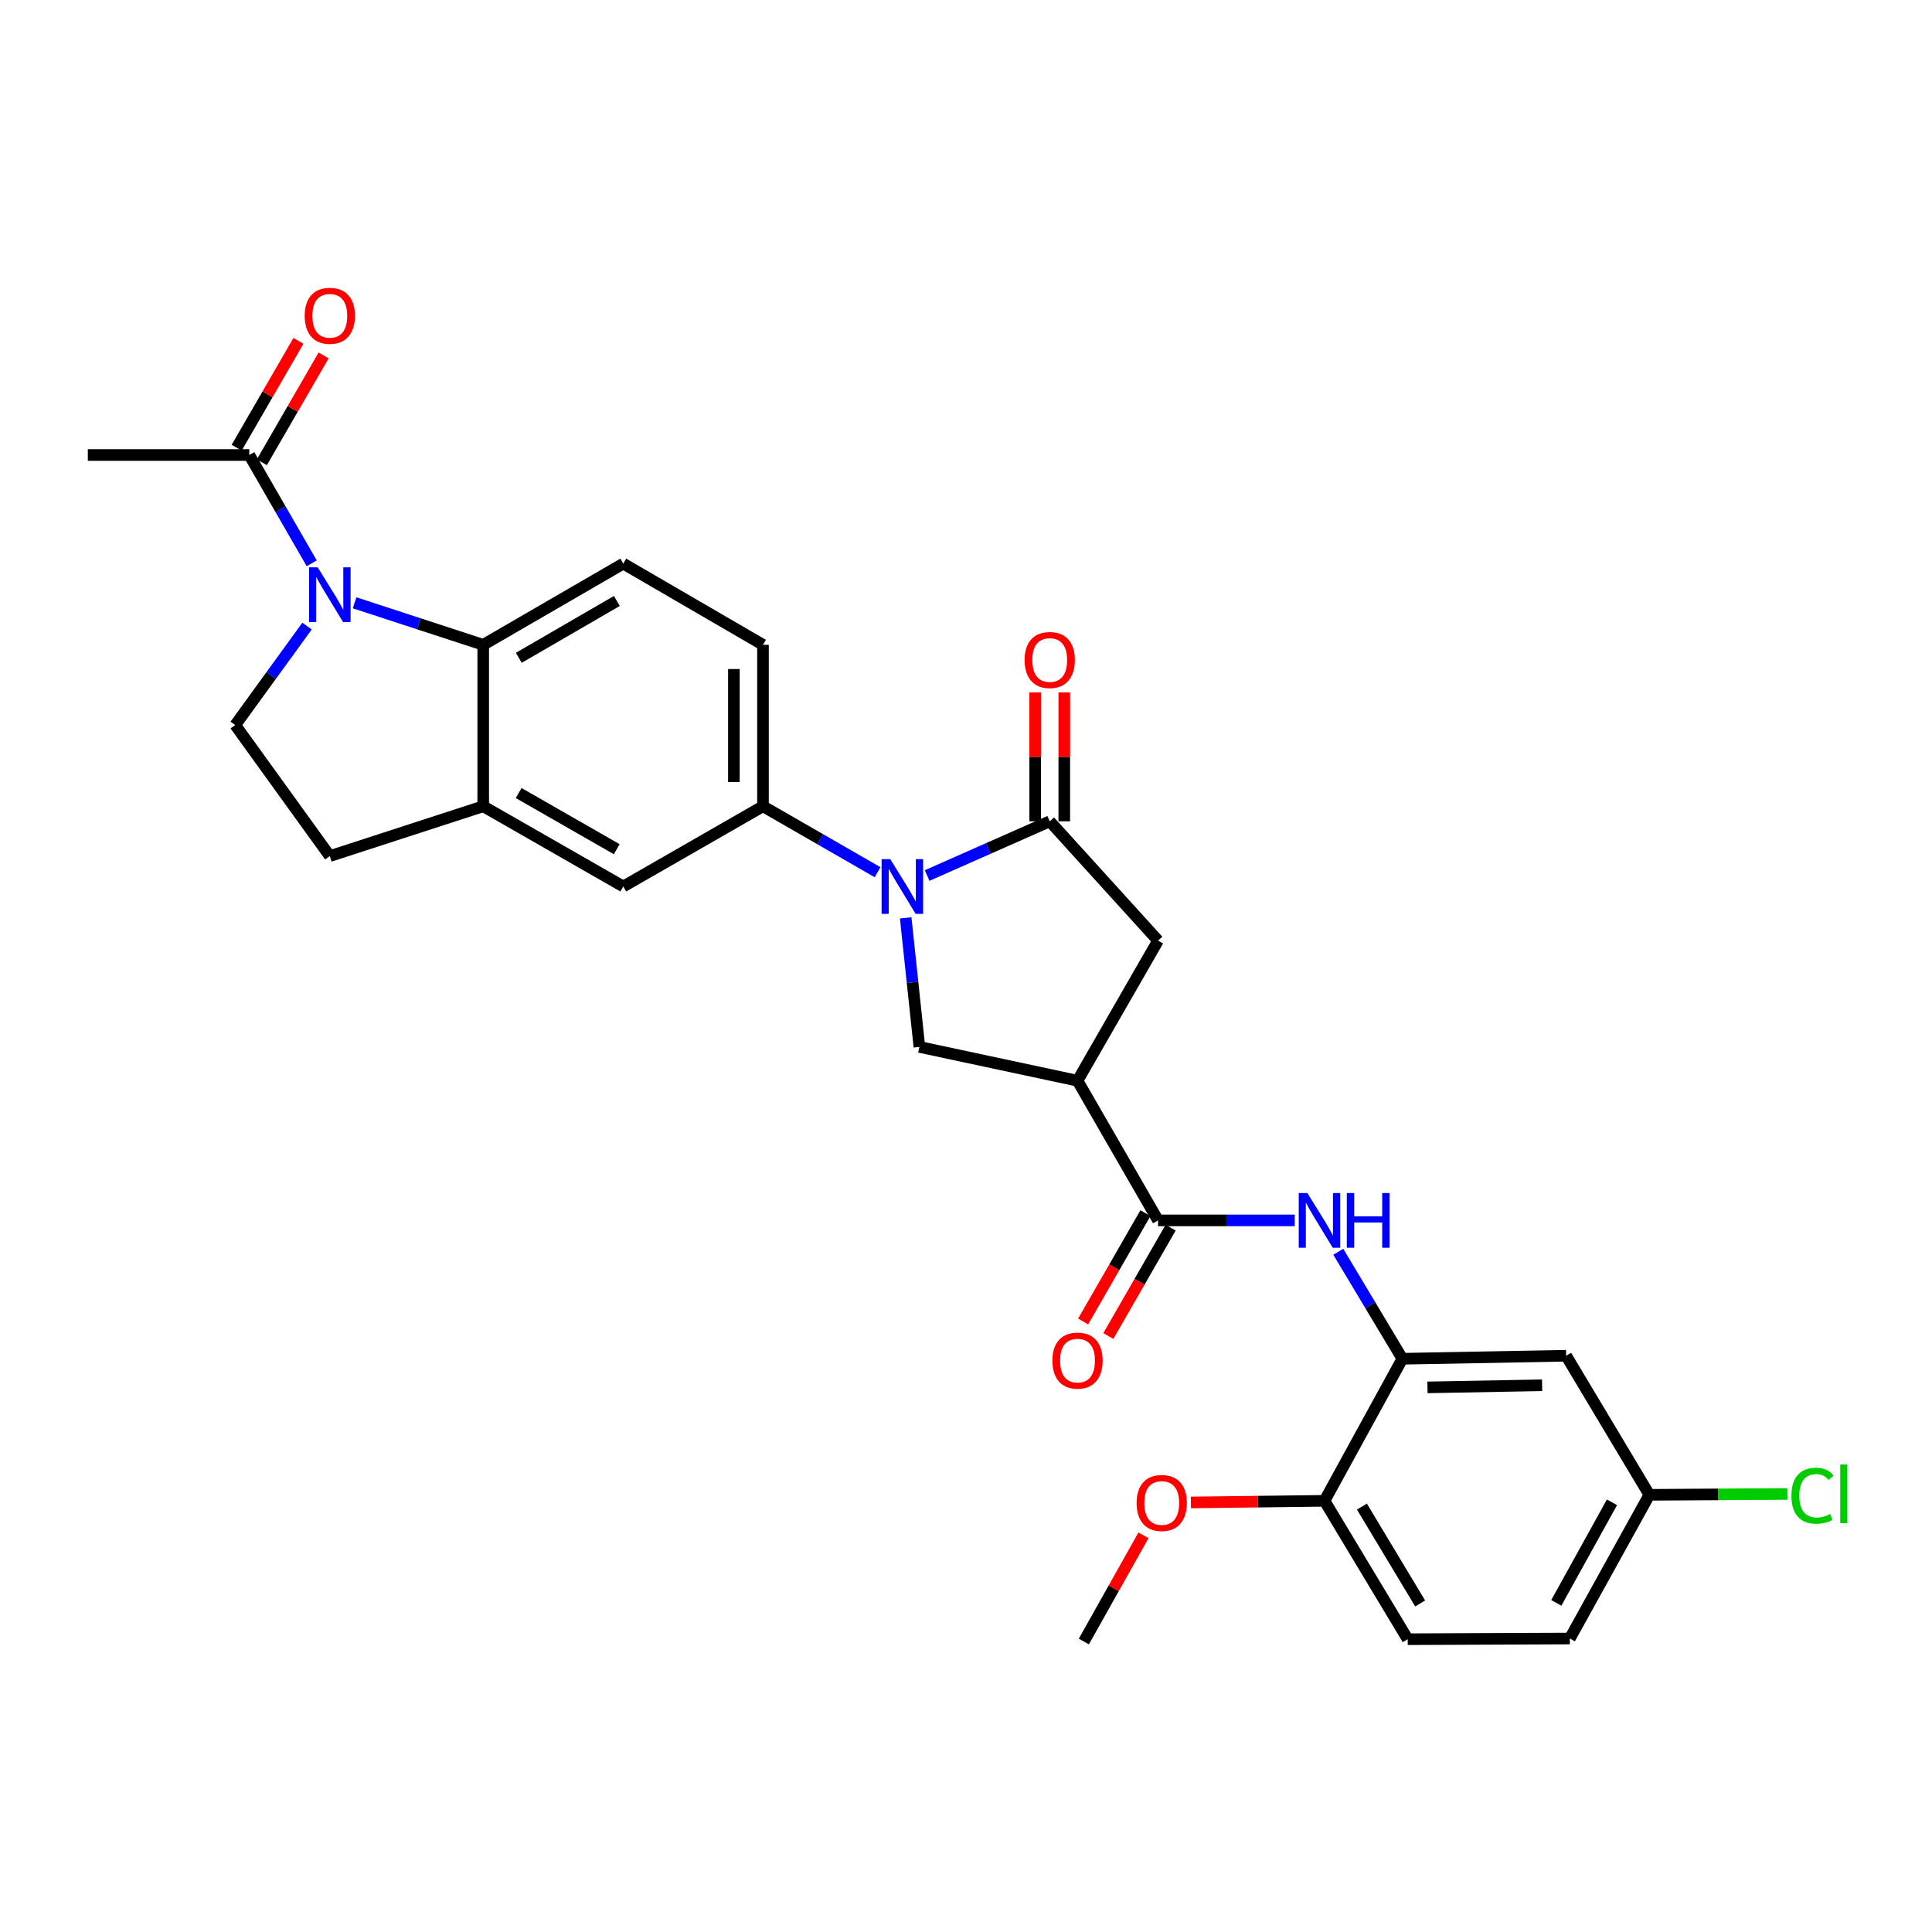 <?xml version='1.0' encoding='iso-8859-1'?>
<svg version='1.1' baseProfile='full'
              xmlns='http://www.w3.org/2000/svg'
                      xmlns:rdkit='http://www.rdkit.org/xml'
                      xmlns:xlink='http://www.w3.org/1999/xlink'
                  xml:space='preserve'
width='1000px' height='1000px' viewBox='0 0 1000 1000'>
<!-- END OF HEADER -->
<rect style='opacity:1.0;fill:#FFFFFF;stroke:none' width='1000' height='1000' x='0' y='0'> </rect>
<path class='bond-1' d='M 479.884,453.17 L 511.612,439.138' style='fill:none;fill-rule:evenodd;stroke:#0000FF;stroke-width:6px;stroke-linecap:butt;stroke-linejoin:miter;stroke-opacity:1' />
<path class='bond-1' d='M 511.612,439.138 L 543.34,425.106' style='fill:none;fill-rule:evenodd;stroke:#000000;stroke-width:6px;stroke-linecap:butt;stroke-linejoin:miter;stroke-opacity:1' />
<path class='bond-5' d='M 468.784,475.09 L 472.329,508.487' style='fill:none;fill-rule:evenodd;stroke:#0000FF;stroke-width:6px;stroke-linecap:butt;stroke-linejoin:miter;stroke-opacity:1' />
<path class='bond-5' d='M 472.329,508.487 L 475.875,541.883' style='fill:none;fill-rule:evenodd;stroke:#000000;stroke-width:6px;stroke-linecap:butt;stroke-linejoin:miter;stroke-opacity:1' />
<path class='bond-6' d='M 454.238,451.463 L 424.577,434.39' style='fill:none;fill-rule:evenodd;stroke:#0000FF;stroke-width:6px;stroke-linecap:butt;stroke-linejoin:miter;stroke-opacity:1' />
<path class='bond-6' d='M 424.577,434.39 L 394.917,417.318' style='fill:none;fill-rule:evenodd;stroke:#000000;stroke-width:6px;stroke-linecap:butt;stroke-linejoin:miter;stroke-opacity:1' />
<path class='bond-0' d='M 183.543,312.009 L 216.825,322.884' style='fill:none;fill-rule:evenodd;stroke:#0000FF;stroke-width:6px;stroke-linecap:butt;stroke-linejoin:miter;stroke-opacity:1' />
<path class='bond-0' d='M 216.825,322.884 L 250.108,333.758' style='fill:none;fill-rule:evenodd;stroke:#000000;stroke-width:6px;stroke-linecap:butt;stroke-linejoin:miter;stroke-opacity:1' />
<path class='bond-10' d='M 161.347,291.571 L 145.185,263.54' style='fill:none;fill-rule:evenodd;stroke:#0000FF;stroke-width:6px;stroke-linecap:butt;stroke-linejoin:miter;stroke-opacity:1' />
<path class='bond-10' d='M 145.185,263.54 L 129.022,235.509' style='fill:none;fill-rule:evenodd;stroke:#000000;stroke-width:6px;stroke-linecap:butt;stroke-linejoin:miter;stroke-opacity:1' />
<path class='bond-31' d='M 158.926,324.062 L 140.339,349.672' style='fill:none;fill-rule:evenodd;stroke:#0000FF;stroke-width:6px;stroke-linecap:butt;stroke-linejoin:miter;stroke-opacity:1' />
<path class='bond-31' d='M 140.339,349.672 L 121.753,375.283' style='fill:none;fill-rule:evenodd;stroke:#000000;stroke-width:6px;stroke-linecap:butt;stroke-linejoin:miter;stroke-opacity:1' />
<path class='bond-11' d='M 543.34,425.106 L 599.404,486.866' style='fill:none;fill-rule:evenodd;stroke:#000000;stroke-width:6px;stroke-linecap:butt;stroke-linejoin:miter;stroke-opacity:1' />
<path class='bond-16' d='M 550.869,425.106 L 550.869,391.746' style='fill:none;fill-rule:evenodd;stroke:#000000;stroke-width:6px;stroke-linecap:butt;stroke-linejoin:miter;stroke-opacity:1' />
<path class='bond-16' d='M 550.869,391.746 L 550.869,358.387' style='fill:none;fill-rule:evenodd;stroke:#FF0000;stroke-width:6px;stroke-linecap:butt;stroke-linejoin:miter;stroke-opacity:1' />
<path class='bond-16' d='M 535.812,425.106 L 535.812,391.746' style='fill:none;fill-rule:evenodd;stroke:#000000;stroke-width:6px;stroke-linecap:butt;stroke-linejoin:miter;stroke-opacity:1' />
<path class='bond-16' d='M 535.812,391.746 L 535.812,358.387' style='fill:none;fill-rule:evenodd;stroke:#FF0000;stroke-width:6px;stroke-linecap:butt;stroke-linejoin:miter;stroke-opacity:1' />
<path class='bond-2' d='M 557.72,559.375 L 475.875,541.883' style='fill:none;fill-rule:evenodd;stroke:#000000;stroke-width:6px;stroke-linecap:butt;stroke-linejoin:miter;stroke-opacity:1' />
<path class='bond-4' d='M 557.72,559.375 L 599.404,631.675' style='fill:none;fill-rule:evenodd;stroke:#000000;stroke-width:6px;stroke-linecap:butt;stroke-linejoin:miter;stroke-opacity:1' />
<path class='bond-29' d='M 557.72,559.375 L 599.404,486.866' style='fill:none;fill-rule:evenodd;stroke:#000000;stroke-width:6px;stroke-linecap:butt;stroke-linejoin:miter;stroke-opacity:1' />
<path class='bond-3' d='M 250.108,333.758 L 322.609,291.732' style='fill:none;fill-rule:evenodd;stroke:#000000;stroke-width:6px;stroke-linecap:butt;stroke-linejoin:miter;stroke-opacity:1' />
<path class='bond-3' d='M 268.535,340.481 L 319.285,311.062' style='fill:none;fill-rule:evenodd;stroke:#000000;stroke-width:6px;stroke-linecap:butt;stroke-linejoin:miter;stroke-opacity:1' />
<path class='bond-30' d='M 250.108,333.758 L 250.108,417.318' style='fill:none;fill-rule:evenodd;stroke:#000000;stroke-width:6px;stroke-linecap:butt;stroke-linejoin:miter;stroke-opacity:1' />
<path class='bond-7' d='M 599.404,631.675 L 634.769,631.675' style='fill:none;fill-rule:evenodd;stroke:#000000;stroke-width:6px;stroke-linecap:butt;stroke-linejoin:miter;stroke-opacity:1' />
<path class='bond-7' d='M 634.769,631.675 L 670.134,631.675' style='fill:none;fill-rule:evenodd;stroke:#0000FF;stroke-width:6px;stroke-linecap:butt;stroke-linejoin:miter;stroke-opacity:1' />
<path class='bond-20' d='M 592.877,627.922 L 576.753,655.963' style='fill:none;fill-rule:evenodd;stroke:#000000;stroke-width:6px;stroke-linecap:butt;stroke-linejoin:miter;stroke-opacity:1' />
<path class='bond-20' d='M 576.753,655.963 L 560.63,684.004' style='fill:none;fill-rule:evenodd;stroke:#FF0000;stroke-width:6px;stroke-linecap:butt;stroke-linejoin:miter;stroke-opacity:1' />
<path class='bond-20' d='M 605.93,635.428 L 589.807,663.469' style='fill:none;fill-rule:evenodd;stroke:#000000;stroke-width:6px;stroke-linecap:butt;stroke-linejoin:miter;stroke-opacity:1' />
<path class='bond-20' d='M 589.807,663.469 L 573.683,691.51' style='fill:none;fill-rule:evenodd;stroke:#FF0000;stroke-width:6px;stroke-linecap:butt;stroke-linejoin:miter;stroke-opacity:1' />
<path class='bond-13' d='M 394.917,417.318 L 322.609,458.842' style='fill:none;fill-rule:evenodd;stroke:#000000;stroke-width:6px;stroke-linecap:butt;stroke-linejoin:miter;stroke-opacity:1' />
<path class='bond-19' d='M 394.917,417.318 L 394.917,333.758' style='fill:none;fill-rule:evenodd;stroke:#000000;stroke-width:6px;stroke-linecap:butt;stroke-linejoin:miter;stroke-opacity:1' />
<path class='bond-19' d='M 379.86,404.784 L 379.86,346.292' style='fill:none;fill-rule:evenodd;stroke:#000000;stroke-width:6px;stroke-linecap:butt;stroke-linejoin:miter;stroke-opacity:1' />
<path class='bond-9' d='M 692.697,647.922 L 709.283,675.605' style='fill:none;fill-rule:evenodd;stroke:#0000FF;stroke-width:6px;stroke-linecap:butt;stroke-linejoin:miter;stroke-opacity:1' />
<path class='bond-9' d='M 709.283,675.605 L 725.868,703.289' style='fill:none;fill-rule:evenodd;stroke:#000000;stroke-width:6px;stroke-linecap:butt;stroke-linejoin:miter;stroke-opacity:1' />
<path class='bond-8' d='M 250.108,417.318 L 322.609,458.842' style='fill:none;fill-rule:evenodd;stroke:#000000;stroke-width:6px;stroke-linecap:butt;stroke-linejoin:miter;stroke-opacity:1' />
<path class='bond-8' d='M 268.467,410.48 L 319.217,439.548' style='fill:none;fill-rule:evenodd;stroke:#000000;stroke-width:6px;stroke-linecap:butt;stroke-linejoin:miter;stroke-opacity:1' />
<path class='bond-18' d='M 250.108,417.318 L 170.714,443.116' style='fill:none;fill-rule:evenodd;stroke:#000000;stroke-width:6px;stroke-linecap:butt;stroke-linejoin:miter;stroke-opacity:1' />
<path class='bond-15' d='M 725.868,703.289 L 810.632,701.725' style='fill:none;fill-rule:evenodd;stroke:#000000;stroke-width:6px;stroke-linecap:butt;stroke-linejoin:miter;stroke-opacity:1' />
<path class='bond-15' d='M 738.861,718.109 L 798.195,717.014' style='fill:none;fill-rule:evenodd;stroke:#000000;stroke-width:6px;stroke-linecap:butt;stroke-linejoin:miter;stroke-opacity:1' />
<path class='bond-17' d='M 725.868,703.289 L 685.556,776.827' style='fill:none;fill-rule:evenodd;stroke:#000000;stroke-width:6px;stroke-linecap:butt;stroke-linejoin:miter;stroke-opacity:1' />
<path class='bond-21' d='M 135.541,239.276 L 151.52,211.627' style='fill:none;fill-rule:evenodd;stroke:#000000;stroke-width:6px;stroke-linecap:butt;stroke-linejoin:miter;stroke-opacity:1' />
<path class='bond-21' d='M 151.52,211.627 L 167.499,183.978' style='fill:none;fill-rule:evenodd;stroke:#FF0000;stroke-width:6px;stroke-linecap:butt;stroke-linejoin:miter;stroke-opacity:1' />
<path class='bond-21' d='M 122.504,231.742 L 138.483,204.093' style='fill:none;fill-rule:evenodd;stroke:#000000;stroke-width:6px;stroke-linecap:butt;stroke-linejoin:miter;stroke-opacity:1' />
<path class='bond-21' d='M 138.483,204.093 L 154.462,176.444' style='fill:none;fill-rule:evenodd;stroke:#FF0000;stroke-width:6px;stroke-linecap:butt;stroke-linejoin:miter;stroke-opacity:1' />
<path class='bond-27' d='M 129.022,235.509 L 45.455,235.509' style='fill:none;fill-rule:evenodd;stroke:#000000;stroke-width:6px;stroke-linecap:butt;stroke-linejoin:miter;stroke-opacity:1' />
<path class='bond-12' d='M 121.753,375.283 L 170.714,443.116' style='fill:none;fill-rule:evenodd;stroke:#000000;stroke-width:6px;stroke-linecap:butt;stroke-linejoin:miter;stroke-opacity:1' />
<path class='bond-14' d='M 322.609,291.732 L 394.917,333.758' style='fill:none;fill-rule:evenodd;stroke:#000000;stroke-width:6px;stroke-linecap:butt;stroke-linejoin:miter;stroke-opacity:1' />
<path class='bond-23' d='M 810.632,701.725 L 853.704,773.715' style='fill:none;fill-rule:evenodd;stroke:#000000;stroke-width:6px;stroke-linecap:butt;stroke-linejoin:miter;stroke-opacity:1' />
<path class='bond-22' d='M 685.556,776.827 L 728.629,848.45' style='fill:none;fill-rule:evenodd;stroke:#000000;stroke-width:6px;stroke-linecap:butt;stroke-linejoin:miter;stroke-opacity:1' />
<path class='bond-22' d='M 704.921,779.81 L 735.071,829.946' style='fill:none;fill-rule:evenodd;stroke:#000000;stroke-width:6px;stroke-linecap:butt;stroke-linejoin:miter;stroke-opacity:1' />
<path class='bond-26' d='M 685.556,776.827 L 650.987,777.249' style='fill:none;fill-rule:evenodd;stroke:#000000;stroke-width:6px;stroke-linecap:butt;stroke-linejoin:miter;stroke-opacity:1' />
<path class='bond-26' d='M 650.987,777.249 L 616.417,777.671' style='fill:none;fill-rule:evenodd;stroke:#FF0000;stroke-width:6px;stroke-linecap:butt;stroke-linejoin:miter;stroke-opacity:1' />
<path class='bond-24' d='M 728.629,848.45 L 812.539,848.098' style='fill:none;fill-rule:evenodd;stroke:#000000;stroke-width:6px;stroke-linecap:butt;stroke-linejoin:miter;stroke-opacity:1' />
<path class='bond-25' d='M 853.704,773.715 L 889.412,773.496' style='fill:none;fill-rule:evenodd;stroke:#000000;stroke-width:6px;stroke-linecap:butt;stroke-linejoin:miter;stroke-opacity:1' />
<path class='bond-25' d='M 889.412,773.496 L 925.119,773.277' style='fill:none;fill-rule:evenodd;stroke:#00CC00;stroke-width:6px;stroke-linecap:butt;stroke-linejoin:miter;stroke-opacity:1' />
<path class='bond-32' d='M 853.704,773.715 L 812.539,848.098' style='fill:none;fill-rule:evenodd;stroke:#000000;stroke-width:6px;stroke-linecap:butt;stroke-linejoin:miter;stroke-opacity:1' />
<path class='bond-32' d='M 834.355,777.582 L 805.54,829.65' style='fill:none;fill-rule:evenodd;stroke:#000000;stroke-width:6px;stroke-linecap:butt;stroke-linejoin:miter;stroke-opacity:1' />
<path class='bond-28' d='M 591.867,794.674 L 576.433,822.16' style='fill:none;fill-rule:evenodd;stroke:#FF0000;stroke-width:6px;stroke-linecap:butt;stroke-linejoin:miter;stroke-opacity:1' />
<path class='bond-28' d='M 576.433,822.16 L 560.999,849.646' style='fill:none;fill-rule:evenodd;stroke:#000000;stroke-width:6px;stroke-linecap:butt;stroke-linejoin:miter;stroke-opacity:1' />
<path  class='atom-0' d='M 460.798 444.682
L 470.078 459.682
Q 470.998 461.162, 472.478 463.842
Q 473.958 466.522, 474.038 466.682
L 474.038 444.682
L 477.798 444.682
L 477.798 473.002
L 473.918 473.002
L 463.958 456.602
Q 462.798 454.682, 461.558 452.482
Q 460.358 450.282, 459.998 449.602
L 459.998 473.002
L 456.318 473.002
L 456.318 444.682
L 460.798 444.682
' fill='#0000FF'/>
<path  class='atom-1' d='M 164.454 293.658
L 173.734 308.658
Q 174.654 310.138, 176.134 312.818
Q 177.614 315.498, 177.694 315.658
L 177.694 293.658
L 181.454 293.658
L 181.454 321.978
L 177.574 321.978
L 167.614 305.578
Q 166.454 303.658, 165.214 301.458
Q 164.014 299.258, 163.654 298.578
L 163.654 321.978
L 159.974 321.978
L 159.974 293.658
L 164.454 293.658
' fill='#0000FF'/>
<path  class='atom-8' d='M 676.703 617.515
L 685.983 632.515
Q 686.903 633.995, 688.383 636.675
Q 689.863 639.355, 689.943 639.515
L 689.943 617.515
L 693.703 617.515
L 693.703 645.835
L 689.823 645.835
L 679.863 629.435
Q 678.703 627.515, 677.463 625.315
Q 676.263 623.115, 675.903 622.435
L 675.903 645.835
L 672.223 645.835
L 672.223 617.515
L 676.703 617.515
' fill='#0000FF'/>
<path  class='atom-8' d='M 697.103 617.515
L 700.943 617.515
L 700.943 629.555
L 715.423 629.555
L 715.423 617.515
L 719.263 617.515
L 719.263 645.835
L 715.423 645.835
L 715.423 632.755
L 700.943 632.755
L 700.943 645.835
L 697.103 645.835
L 697.103 617.515
' fill='#0000FF'/>
<path  class='atom-17' d='M 530.34 341.618
Q 530.34 334.818, 533.7 331.018
Q 537.06 327.218, 543.34 327.218
Q 549.62 327.218, 552.98 331.018
Q 556.34 334.818, 556.34 341.618
Q 556.34 348.498, 552.94 352.418
Q 549.54 356.298, 543.34 356.298
Q 537.1 356.298, 533.7 352.418
Q 530.34 348.538, 530.34 341.618
M 543.34 353.098
Q 547.66 353.098, 549.98 350.218
Q 552.34 347.298, 552.34 341.618
Q 552.34 336.058, 549.98 333.258
Q 547.66 330.418, 543.34 330.418
Q 539.02 330.418, 536.66 333.218
Q 534.34 336.018, 534.34 341.618
Q 534.34 347.338, 536.66 350.218
Q 539.02 353.098, 543.34 353.098
' fill='#FF0000'/>
<path  class='atom-21' d='M 544.72 704.247
Q 544.72 697.447, 548.08 693.647
Q 551.44 689.847, 557.72 689.847
Q 564 689.847, 567.36 693.647
Q 570.72 697.447, 570.72 704.247
Q 570.72 711.127, 567.32 715.047
Q 563.92 718.927, 557.72 718.927
Q 551.48 718.927, 548.08 715.047
Q 544.72 711.167, 544.72 704.247
M 557.72 715.727
Q 562.04 715.727, 564.36 712.847
Q 566.72 709.927, 566.72 704.247
Q 566.72 698.687, 564.36 695.887
Q 562.04 693.047, 557.72 693.047
Q 553.4 693.047, 551.04 695.847
Q 548.72 698.647, 548.72 704.247
Q 548.72 709.967, 551.04 712.847
Q 553.4 715.727, 557.72 715.727
' fill='#FF0000'/>
<path  class='atom-22' d='M 157.714 163.448
Q 157.714 156.648, 161.074 152.848
Q 164.434 149.048, 170.714 149.048
Q 176.994 149.048, 180.354 152.848
Q 183.714 156.648, 183.714 163.448
Q 183.714 170.328, 180.314 174.248
Q 176.914 178.128, 170.714 178.128
Q 164.474 178.128, 161.074 174.248
Q 157.714 170.368, 157.714 163.448
M 170.714 174.928
Q 175.034 174.928, 177.354 172.048
Q 179.714 169.128, 179.714 163.448
Q 179.714 157.888, 177.354 155.088
Q 175.034 152.248, 170.714 152.248
Q 166.394 152.248, 164.034 155.048
Q 161.714 157.848, 161.714 163.448
Q 161.714 169.168, 164.034 172.048
Q 166.394 174.928, 170.714 174.928
' fill='#FF0000'/>
<path  class='atom-26' d='M 927.231 774.177
Q 927.231 767.137, 930.511 763.457
Q 933.831 759.737, 940.111 759.737
Q 945.951 759.737, 949.071 763.857
L 946.431 766.017
Q 944.151 763.017, 940.111 763.017
Q 935.831 763.017, 933.551 765.897
Q 931.311 768.737, 931.311 774.177
Q 931.311 779.777, 933.631 782.657
Q 935.991 785.537, 940.551 785.537
Q 943.671 785.537, 947.311 783.657
L 948.431 786.657
Q 946.951 787.617, 944.711 788.177
Q 942.471 788.737, 939.991 788.737
Q 933.831 788.737, 930.511 784.977
Q 927.231 781.217, 927.231 774.177
' fill='#00CC00'/>
<path  class='atom-26' d='M 952.511 758.017
L 956.191 758.017
L 956.191 788.377
L 952.511 788.377
L 952.511 758.017
' fill='#00CC00'/>
<path  class='atom-27' d='M 588.311 777.936
Q 588.311 771.136, 591.671 767.336
Q 595.031 763.536, 601.311 763.536
Q 607.591 763.536, 610.951 767.336
Q 614.311 771.136, 614.311 777.936
Q 614.311 784.816, 610.911 788.736
Q 607.511 792.616, 601.311 792.616
Q 595.071 792.616, 591.671 788.736
Q 588.311 784.856, 588.311 777.936
M 601.311 789.416
Q 605.631 789.416, 607.951 786.536
Q 610.311 783.616, 610.311 777.936
Q 610.311 772.376, 607.951 769.576
Q 605.631 766.736, 601.311 766.736
Q 596.991 766.736, 594.631 769.536
Q 592.311 772.336, 592.311 777.936
Q 592.311 783.656, 594.631 786.536
Q 596.991 789.416, 601.311 789.416
' fill='#FF0000'/>
</svg>
